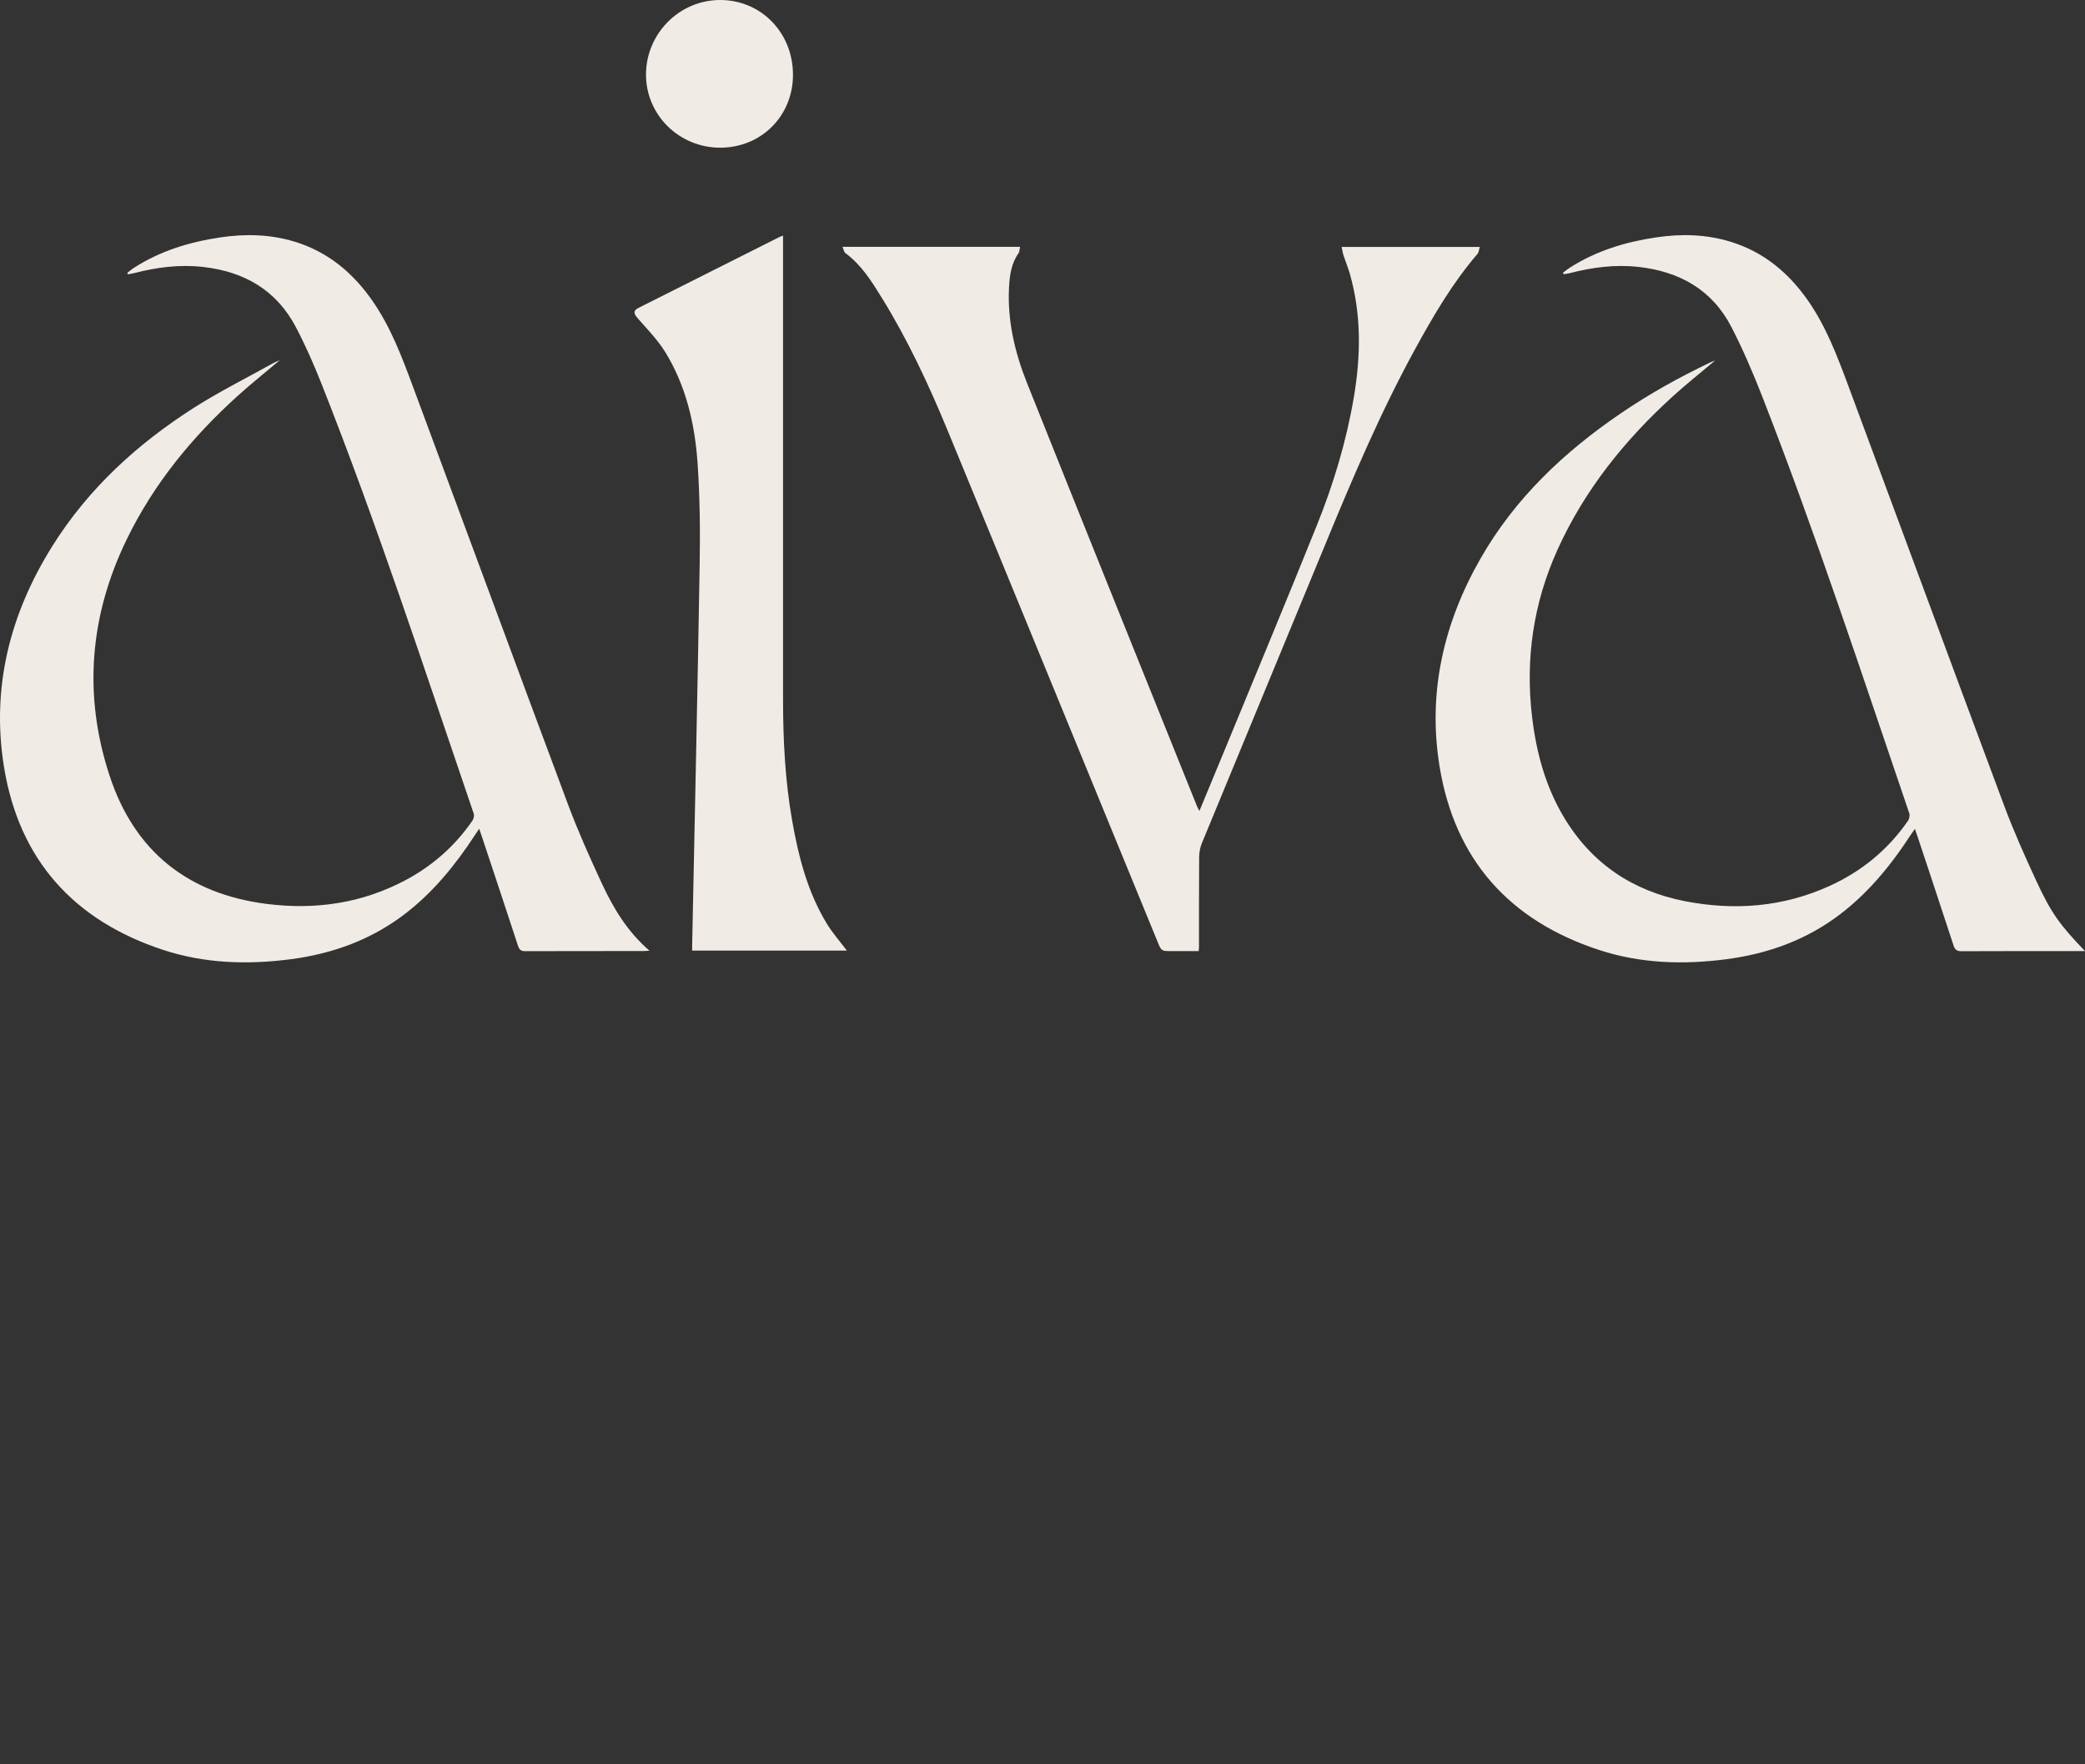 <?xml version="1.0" encoding="UTF-8"?> <svg xmlns="http://www.w3.org/2000/svg" width="52" height="44" viewBox="0 0 52 44" fill="none"><rect x="0" y="0" width="52" height="44" fill="#333333" stroke="none"/><path d="M52 23.719H51.843C50.868 23.719 49.893 23.717 48.918 23.722C48.806 23.722 48.757 23.686 48.722 23.58C48.421 22.659 48.115 21.74 47.81 20.82C47.796 20.778 47.781 20.737 47.758 20.671C47.719 20.727 47.688 20.768 47.66 20.811C47.136 21.616 46.533 22.349 45.744 22.91C44.933 23.486 44.023 23.796 43.047 23.923C41.976 24.062 40.911 24.029 39.878 23.69C37.654 22.961 36.284 21.449 35.903 19.114C35.602 17.271 36.004 15.539 36.925 13.928C37.786 12.423 39.011 11.268 40.429 10.304C41.136 9.822 41.881 9.408 42.652 9.04C42.686 9.024 42.721 9.012 42.775 8.991C42.413 9.297 42.059 9.576 41.726 9.879C40.522 10.973 39.516 12.22 38.84 13.718C38.241 15.048 38.038 16.437 38.211 17.886C38.317 18.771 38.545 19.615 39.006 20.384C39.697 21.537 40.719 22.219 42.02 22.474C43.257 22.715 44.468 22.622 45.628 22.095C46.426 21.732 47.085 21.194 47.586 20.468C47.618 20.421 47.636 20.336 47.618 20.284C46.432 16.806 45.288 13.313 43.951 9.89C43.722 9.304 43.473 8.723 43.186 8.164C42.703 7.224 41.885 6.769 40.859 6.656C40.276 6.592 39.706 6.667 39.142 6.814C39.095 6.826 39.045 6.83 38.997 6.838C38.991 6.825 38.986 6.813 38.981 6.801C39.037 6.759 39.092 6.714 39.151 6.676C39.812 6.253 40.543 6.032 41.311 5.919C41.934 5.827 42.552 5.843 43.158 6.028C43.986 6.281 44.611 6.804 45.099 7.507C45.549 8.157 45.825 8.891 46.098 9.624C47.394 13.109 48.679 16.599 49.98 20.082C50.22 20.726 50.502 21.357 50.791 21.981C51.162 22.782 51.381 23.074 52 23.719Z" fill="#F1EBE6"></path><path d="M6.979 8.982C6.604 9.299 6.25 9.58 5.916 9.883C4.789 10.905 3.835 12.065 3.164 13.444C2.233 15.356 2.07 17.338 2.737 19.357C3.36 21.241 4.697 22.296 6.655 22.543C7.862 22.695 9.019 22.529 10.104 21.955C10.784 21.595 11.347 21.099 11.784 20.463C11.814 20.419 11.831 20.341 11.815 20.292C10.588 16.698 9.41 13.087 8.012 9.555C7.824 9.08 7.616 8.61 7.379 8.158C6.89 7.227 6.081 6.771 5.061 6.657C4.478 6.591 3.908 6.666 3.344 6.811C3.294 6.824 3.243 6.831 3.192 6.841C3.186 6.83 3.18 6.819 3.174 6.807C3.228 6.765 3.28 6.718 3.338 6.681C3.997 6.256 4.729 6.034 5.497 5.92C6.124 5.827 6.747 5.842 7.358 6.03C8.185 6.285 8.809 6.808 9.296 7.513C9.743 8.158 10.018 8.887 10.289 9.615C11.586 13.101 12.87 16.59 14.171 20.074C14.417 20.732 14.705 21.375 15.001 22.013C15.291 22.639 15.642 23.231 16.197 23.708C16.127 23.713 16.085 23.718 16.044 23.718C15.065 23.719 14.085 23.717 13.105 23.721C12.999 23.722 12.952 23.69 12.919 23.587C12.618 22.666 12.312 21.747 12.006 20.827C11.991 20.781 11.975 20.736 11.951 20.668C11.908 20.731 11.876 20.779 11.844 20.827C11.365 21.56 10.82 22.234 10.124 22.773C9.275 23.431 8.304 23.784 7.251 23.922C6.175 24.062 5.106 24.03 4.068 23.689C1.844 22.958 0.471 21.445 0.097 19.11C-0.219 17.135 0.251 15.304 1.304 13.621C2.206 12.18 3.432 11.063 4.851 10.16C5.487 9.756 6.165 9.419 6.824 9.051C6.861 9.031 6.902 9.016 6.979 8.982Z" fill="#F1EBE6"></path><path d="M21.014 6.156H25.439C25.426 6.217 25.429 6.275 25.403 6.313C25.221 6.57 25.181 6.867 25.165 7.169C25.122 8.002 25.312 8.797 25.617 9.56C27.021 13.077 28.439 16.59 29.852 20.103C29.866 20.138 29.886 20.171 29.913 20.225C30.124 19.715 30.328 19.226 30.53 18.736C31.305 16.853 32.089 14.974 32.849 13.085C33.262 12.057 33.581 10.996 33.766 9.899C33.94 8.868 33.955 7.84 33.664 6.824C33.621 6.673 33.559 6.528 33.51 6.378C33.489 6.312 33.479 6.241 33.461 6.158H36.906C36.885 6.224 36.883 6.292 36.849 6.332C36.226 7.056 35.748 7.875 35.291 8.709C34.416 10.308 33.708 11.984 33.015 13.668C32.003 16.123 30.985 18.576 29.973 21.032C29.93 21.138 29.908 21.26 29.907 21.374C29.901 22.123 29.904 22.872 29.903 23.621C29.903 23.646 29.899 23.67 29.894 23.719C29.666 23.719 29.438 23.719 29.21 23.719C28.965 23.719 28.965 23.719 28.87 23.486C27.127 19.24 25.389 14.993 23.64 10.751C23.167 9.604 22.644 8.48 21.99 7.423C21.737 7.013 21.48 6.603 21.082 6.31C21.049 6.286 21.042 6.224 21.014 6.156Z" fill="#F1EBE6"></path><path d="M19.529 5.875V6.107C19.529 9.887 19.528 13.667 19.529 17.447C19.529 18.459 19.581 19.466 19.756 20.464C19.916 21.371 20.143 22.256 20.63 23.049C20.773 23.28 20.955 23.487 21.121 23.707H17.262C17.262 23.648 17.262 23.596 17.263 23.543C17.327 20.385 17.398 17.227 17.45 14.068C17.464 13.227 17.455 12.382 17.397 11.543C17.329 10.569 17.109 9.62 16.589 8.777C16.4 8.472 16.141 8.209 15.903 7.936C15.797 7.814 15.791 7.745 15.929 7.676C17.093 7.09 18.258 6.504 19.423 5.919C19.448 5.906 19.475 5.897 19.529 5.875Z" fill="#F1EBE6"></path><path d="M17.962 3.683C16.939 3.684 16.112 2.869 16.111 1.861C16.111 0.838 16.947 -0.002 17.964 -2.6177e-05C18.981 0.002 19.772 0.812 19.777 1.855C19.782 2.886 18.992 3.682 17.962 3.683Z" fill="#F1EBE6"></path></svg> 